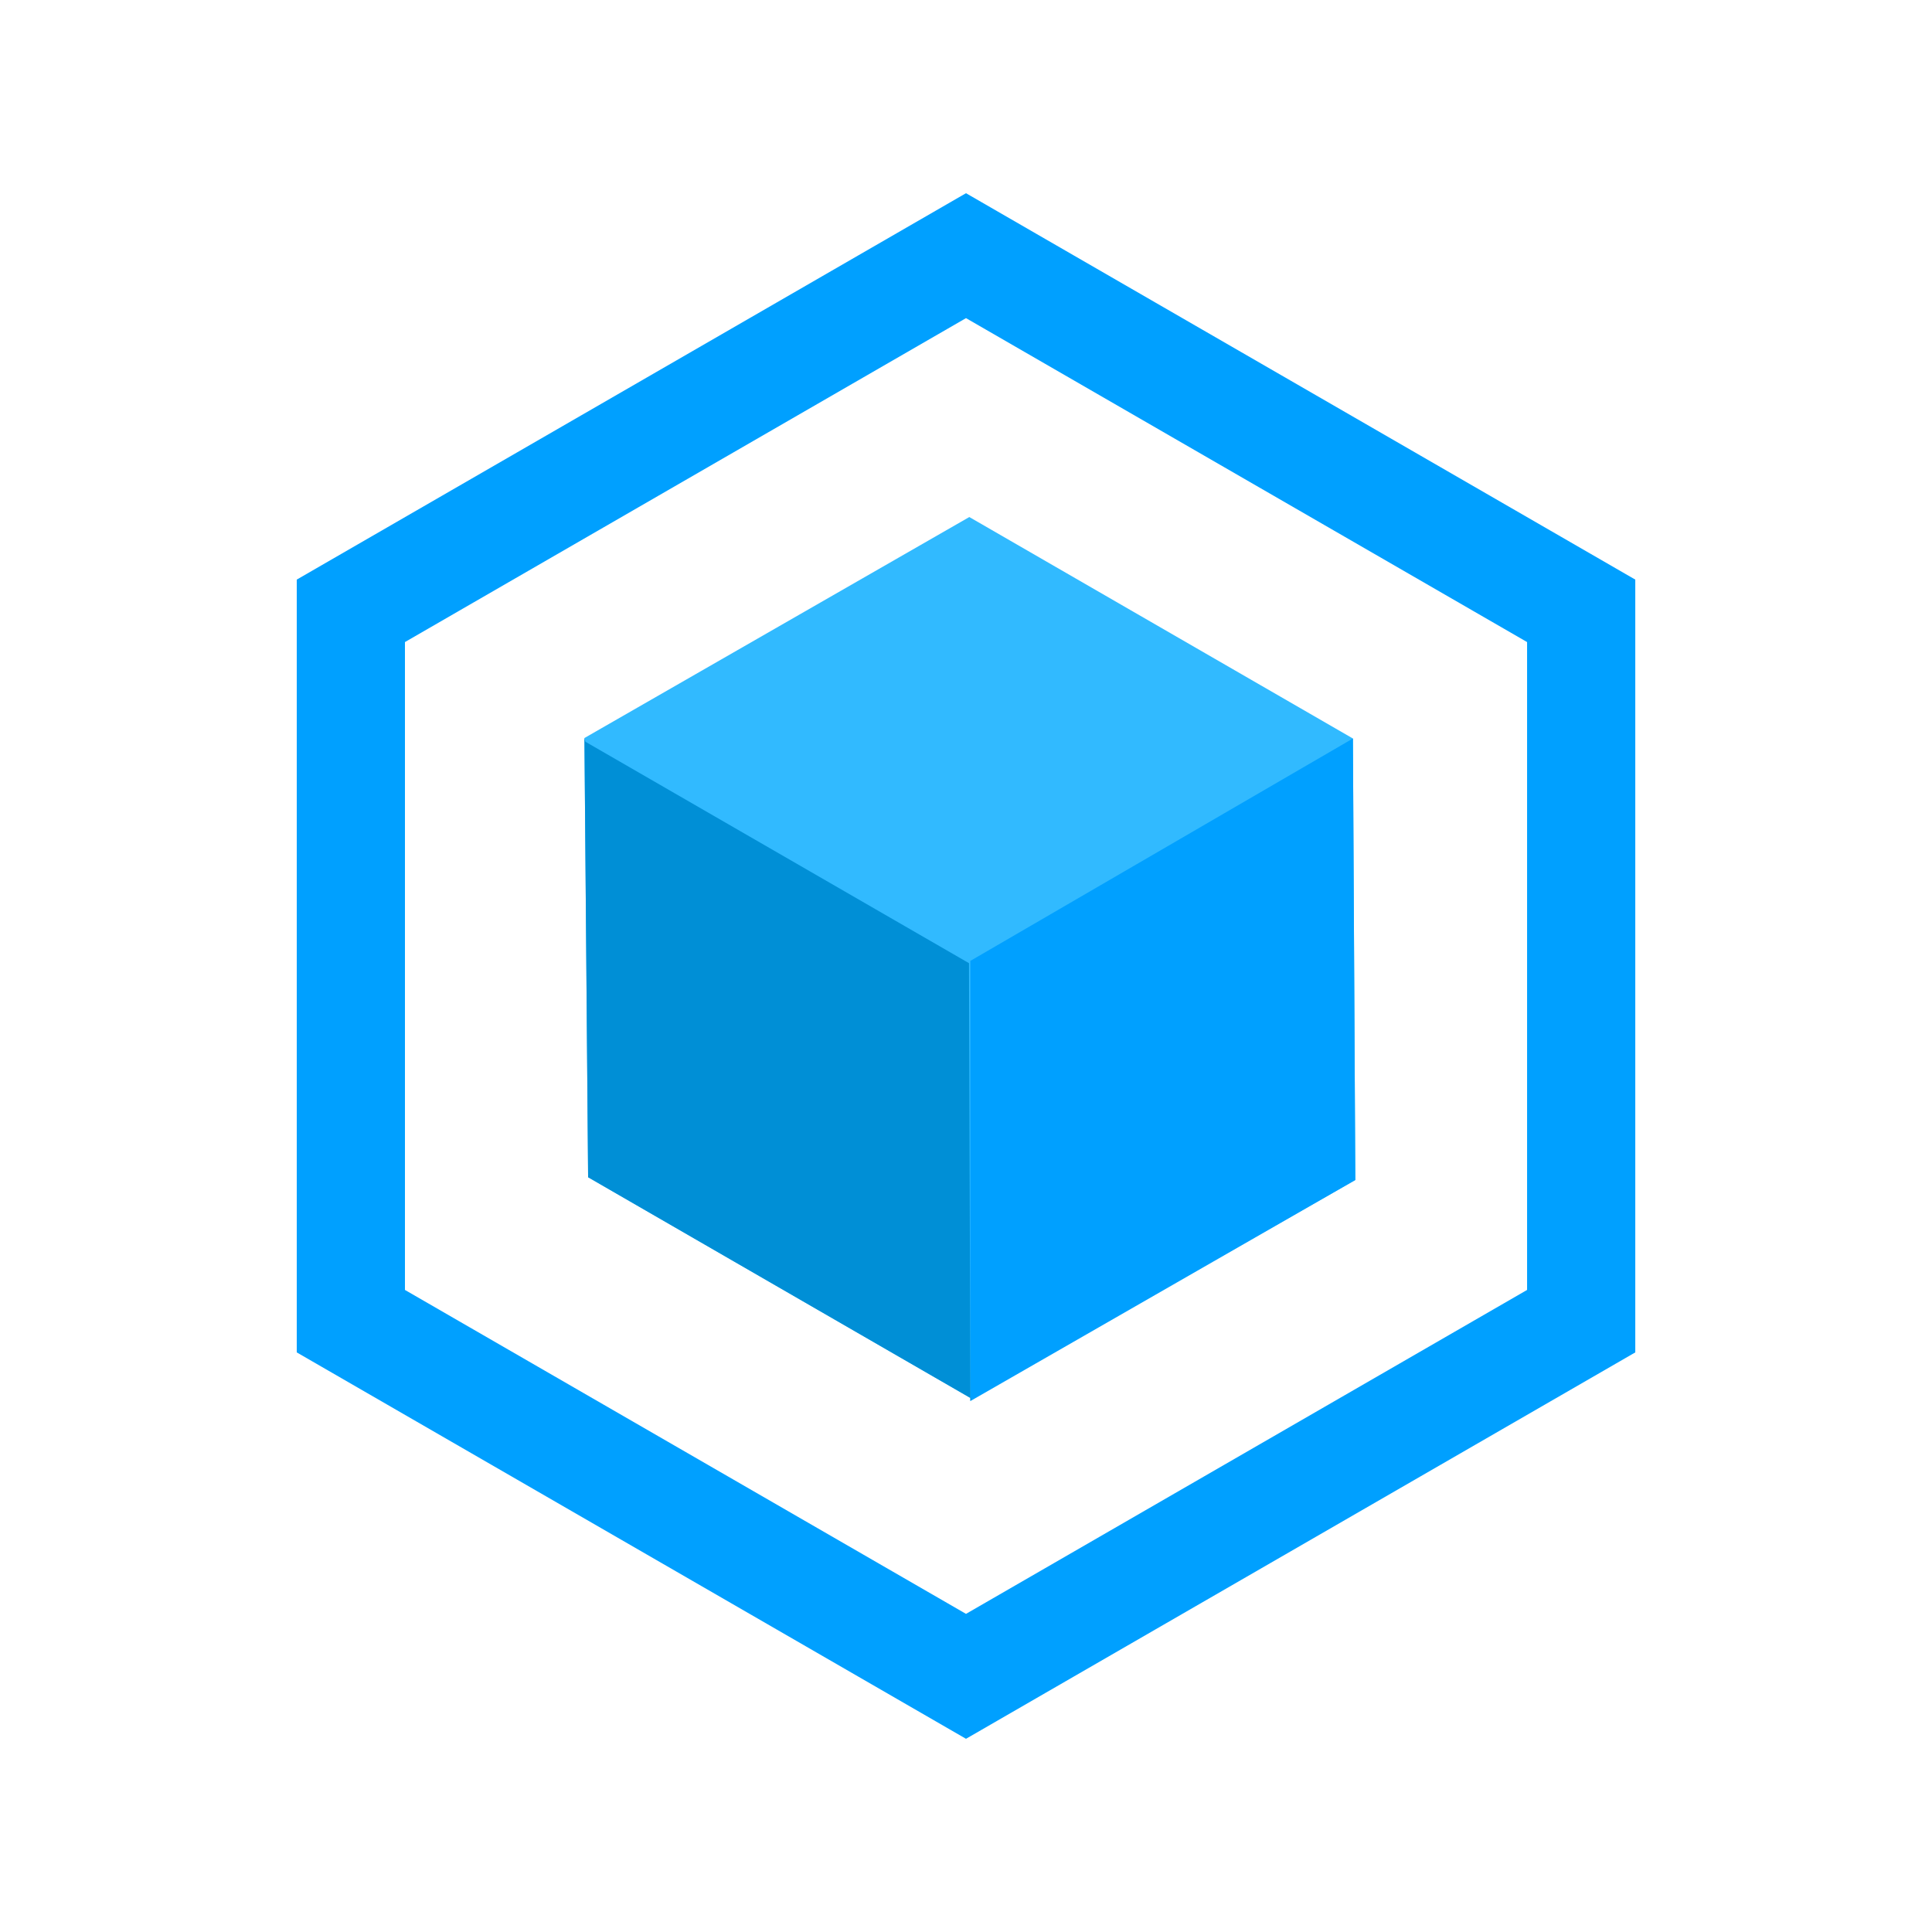 <svg xmlns="http://www.w3.org/2000/svg" width="60" height="60" fill="none" viewBox="0 0 60 60">
  <path stroke="#00A0FF" stroke-width="3.36" d="M49.105 18.97v22.06L30 52.06 10.896 41.03V18.97L30 7.94l19.105 11.03Z"/>
  <path fill="#31BAFF" d="m42.09 36.647-.074-13.712-11.913-6.878L18.15 22.92l.115 13.64 11.913 6.878 11.912-6.792Z"/>
  <path fill="#00A0FF" d="m30.135 29.84.001 13.671 11.954-6.864-.074-13.712-11.88 6.906Z"/>
  <path fill="#008FD6" d="M30.094 29.913 18.18 23.035l-.03-.114.114 13.64 11.913 6.878-.041.072-.043-13.598Z"/>
</svg>
